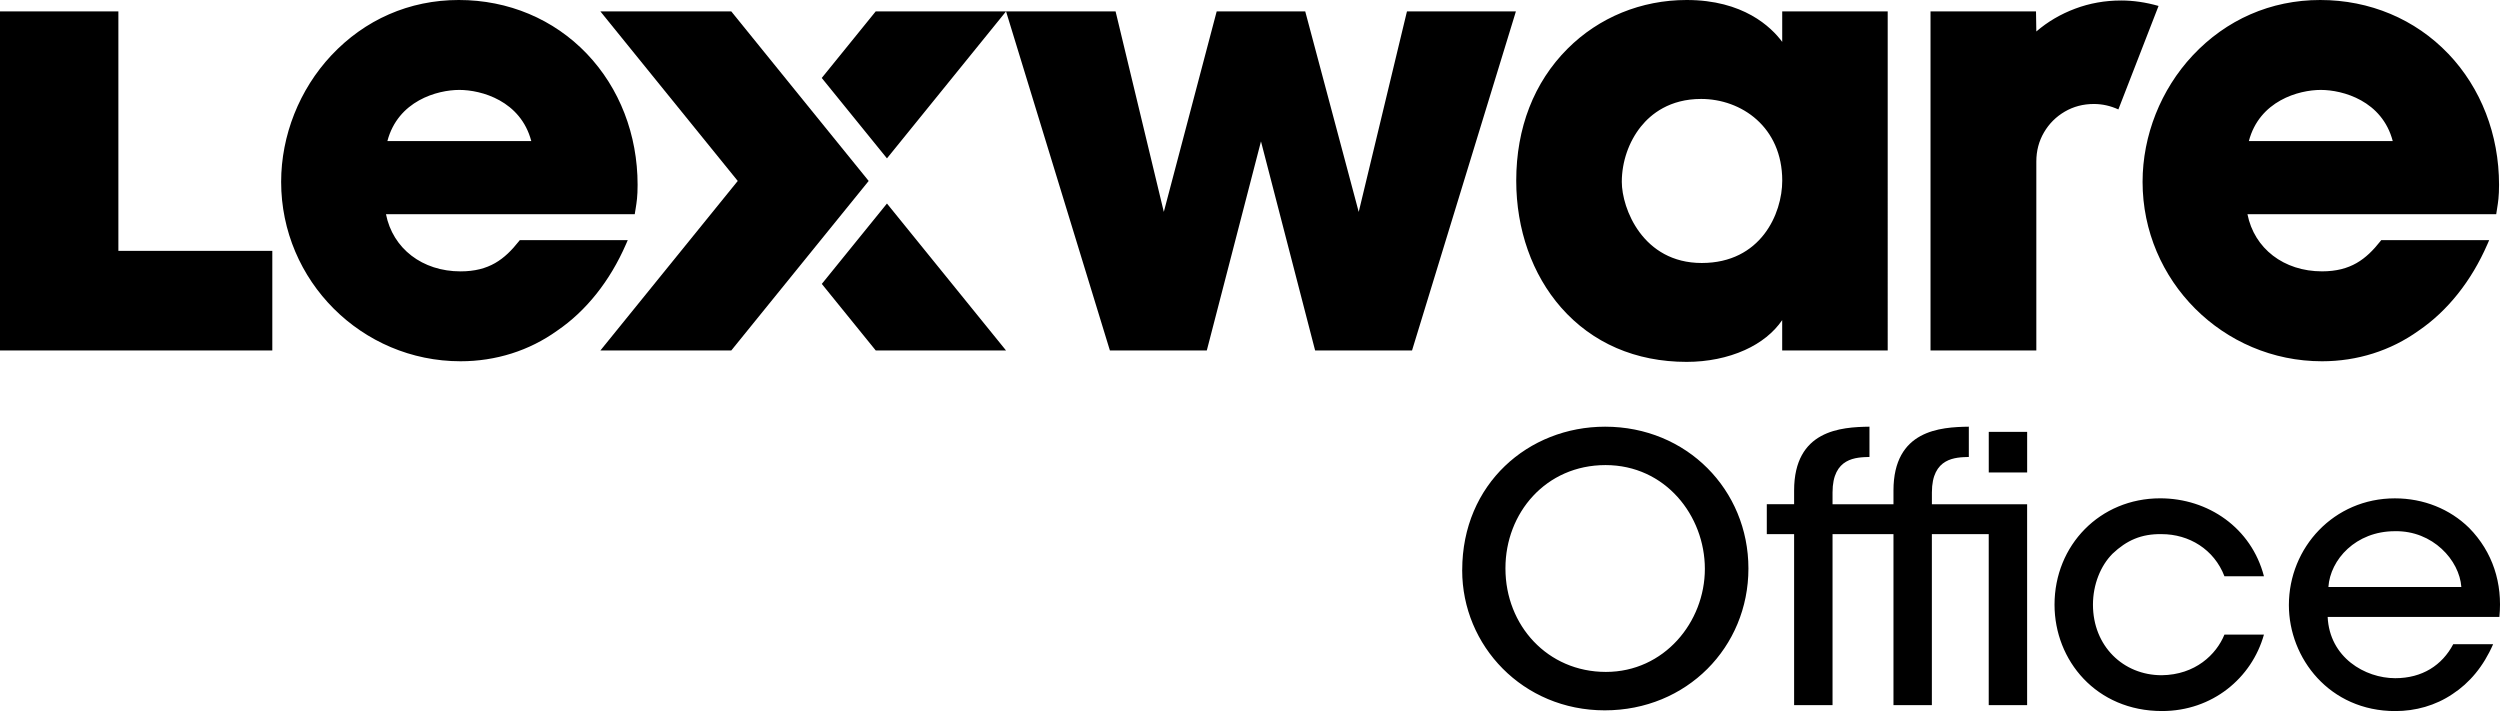 <svg xmlns="http://www.w3.org/2000/svg" viewBox="214.02 141.73 852.97 242.61"><path fill="currentColor" d="m516.64 211.17-22.23 27.43 18.41 22.71h44.45l-40.63-50.14zM428.19 223.67h-36.83l-.3.38c-4.89 6.17-10.15 10.27-19.91 10.27-13.04 0-23.12-7.79-25.44-19.51h84.88l.13-.85c.06-.36.11-.71.17-1.04.36-2.23.67-4.15.67-8.12 0-17.14-6.15-33.01-17.3-44.71-11.3-11.84-26.82-18.36-43.71-18.36s-32.08 6.72-43.52 18.93c-10.86 11.6-17.09 27.31-17.09 43.11 0 33.76 27.46 61.22 61.22 61.22 12.04 0 23.44-3.61 32.95-10.43 9.88-6.73 18.01-16.93 23.48-29.5l.61-1.4Zm-82-33.8c3.61-13.75 17.01-17.46 24.55-17.46s20.93 3.71 24.55 17.46H346.2ZM694.84 145.62h-.78l-.19.77-16.27 67.65-18.05-67.67-.2-.75h-30.21l-.2.75-17.84 67.65-16.27-67.63-.19-.77h-37.37l.4 1.3 34.82 113.69.22.7H625.76l.2-.75 18.29-70.59 18.28 70.59.2.75h33.06l.21-.7 34.83-113.69.39-1.3h-36.38zM823.09 145.62h-1v10.4c-3.78-5.09-13.28-14.29-32.6-14.29-15.49 0-29.93 5.91-40.65 16.63-11.45 11.45-17.5 27.01-17.5 45 0 16.68 5.44 32.05 15.3 43.29 10.65 12.13 25.47 18.55 42.85 18.55 7.12 0 13.99-1.39 19.84-4.03 5.49-2.47 9.85-5.98 12.75-10.22v10.36h36V145.62h-35Zm-.99 57.75c0 11.29-7.32 28.09-27.47 28.09s-27.27-18.65-27.27-27.68c0-6.83 2.37-13.7 6.51-18.86 3.45-4.3 9.82-9.43 20.55-9.43 13.75 0 27.68 9.58 27.68 27.88ZM1049.36 160.09c-11.3-11.84-26.82-18.36-43.71-18.36s-32.08 6.72-43.52 18.93c-10.86 11.6-17.09 27.31-17.09 43.11 0 33.76 27.46 61.22 61.22 61.22 12.04 0 23.44-3.61 32.95-10.43 9.88-6.73 18.01-16.93 23.48-29.5l.61-1.4h-36.83l-.3.38c-4.89 6.17-10.15 10.27-19.91 10.27-13.04 0-23.12-7.79-25.44-19.51h84.88l.13-.85c.06-.36.11-.7.16-1.04.36-2.23.67-4.15.67-8.12 0-17.14-6.15-33.01-17.3-44.71Zm-68.06 29.78c3.61-13.75 17.01-17.46 24.55-17.46s20.94 3.71 24.55 17.46h-49.09ZM937.71 141.9c-5.5 0-10.73.93-15.68 2.79-4.96 1.86-9.37 4.45-13.24 7.78l-.11-6.85h-35.99v115.69h36.1v-64.47c0-3.64.87-6.95 2.61-9.93 1.74-2.98 4.1-5.34 7.09-7.09 2.98-1.74 6.29-2.61 9.93-2.61 2.86 0 5.65.62 8.36 1.86l13.71-35.31c-4.34-1.24-8.6-1.86-12.78-1.86ZM556.15 145.62h-30.84.01-12.52l-18.41 22.71 22.25 27.43 40.63-50.14h-1.12z"></path><path fill="currentColor" d="m486.46 173.94-22.94-28.32h-44.66l22.94 28.32 23.93 29.53L441.8 233l-22.94 28.31h44.66L486.46 233l23.94-29.53-23.94-29.53zM293.63 227.32h-39.22v-81.7h-40.39v115.69h92.91v-33.99H293.63zM712.91 336.2c0-29.36 22.56-48.89 48.76-48.89 27.85 0 48.89 21.55 48.89 48.39s-21.04 48.39-49.02 48.39-48.64-22.05-48.64-47.76v-.13Zm14.75-.5c0 19.41 14.37 35.28 34.27 35.28s33.77-17.01 33.77-35.16-13.48-35.41-33.89-35.41-34.15 16.38-34.15 35.16v.13ZM986.45 358.25c-4.16 14.87-17.64 26.08-34.78 26.08-22.43 0-36.67-17.26-36.67-36.29 0-20.29 15.5-36.29 36.04-36.29 16.38 0 31.12 10.08 35.41 26.59h-13.48c-3.53-9.2-12.1-14.37-21.42-14.37-6.93-.13-11.97 2.14-16.76 6.68-4.03 4.03-6.68 10.46-6.68 17.39 0 14.11 10.33 24.07 23.44 24.07 11.47-.13 18.65-7.06 21.42-13.86h13.48ZM1008.19 352.2c.63 13.86 12.73 20.92 23.06 20.92 9.2 0 16-4.41 19.78-11.59h13.61c-3.28 7.56-8.06 13.23-13.86 17.01-5.8 3.91-12.6 5.8-19.53 5.8-22.43 0-36.29-18.02-36.29-36.16 0-19.66 15.37-36.42 36.16-36.42 9.83 0 18.78 3.65 25.33 10.08 8.06 8.19 11.47 18.9 10.33 30.37h-58.59Zm45.61-10.2c-.63-9.07-9.7-19.28-22.68-19.03-13.36 0-22.05 9.7-22.68 19.03h45.36ZM892.56 289.07h13.1v13.86h-13.1z"></path><path fill="currentColor" d="M892.56 313.77h-19.4v-4.03c0-11.97 8.19-11.97 12.6-12.1v-10.33c-9.7.13-25.71 1.13-25.71 21.8v4.66h-20.79v-4.03c0-11.97 8.19-11.97 12.6-12.1v-10.33c-9.7.13-25.71 1.13-25.71 21.8v4.66h-9.32v10.21h9.32v58.34h13.11v-58.34h20.79v58.34h13.1v-58.34h19.4v58.34h13.1v-68.55h-13.1Z"></path></svg>